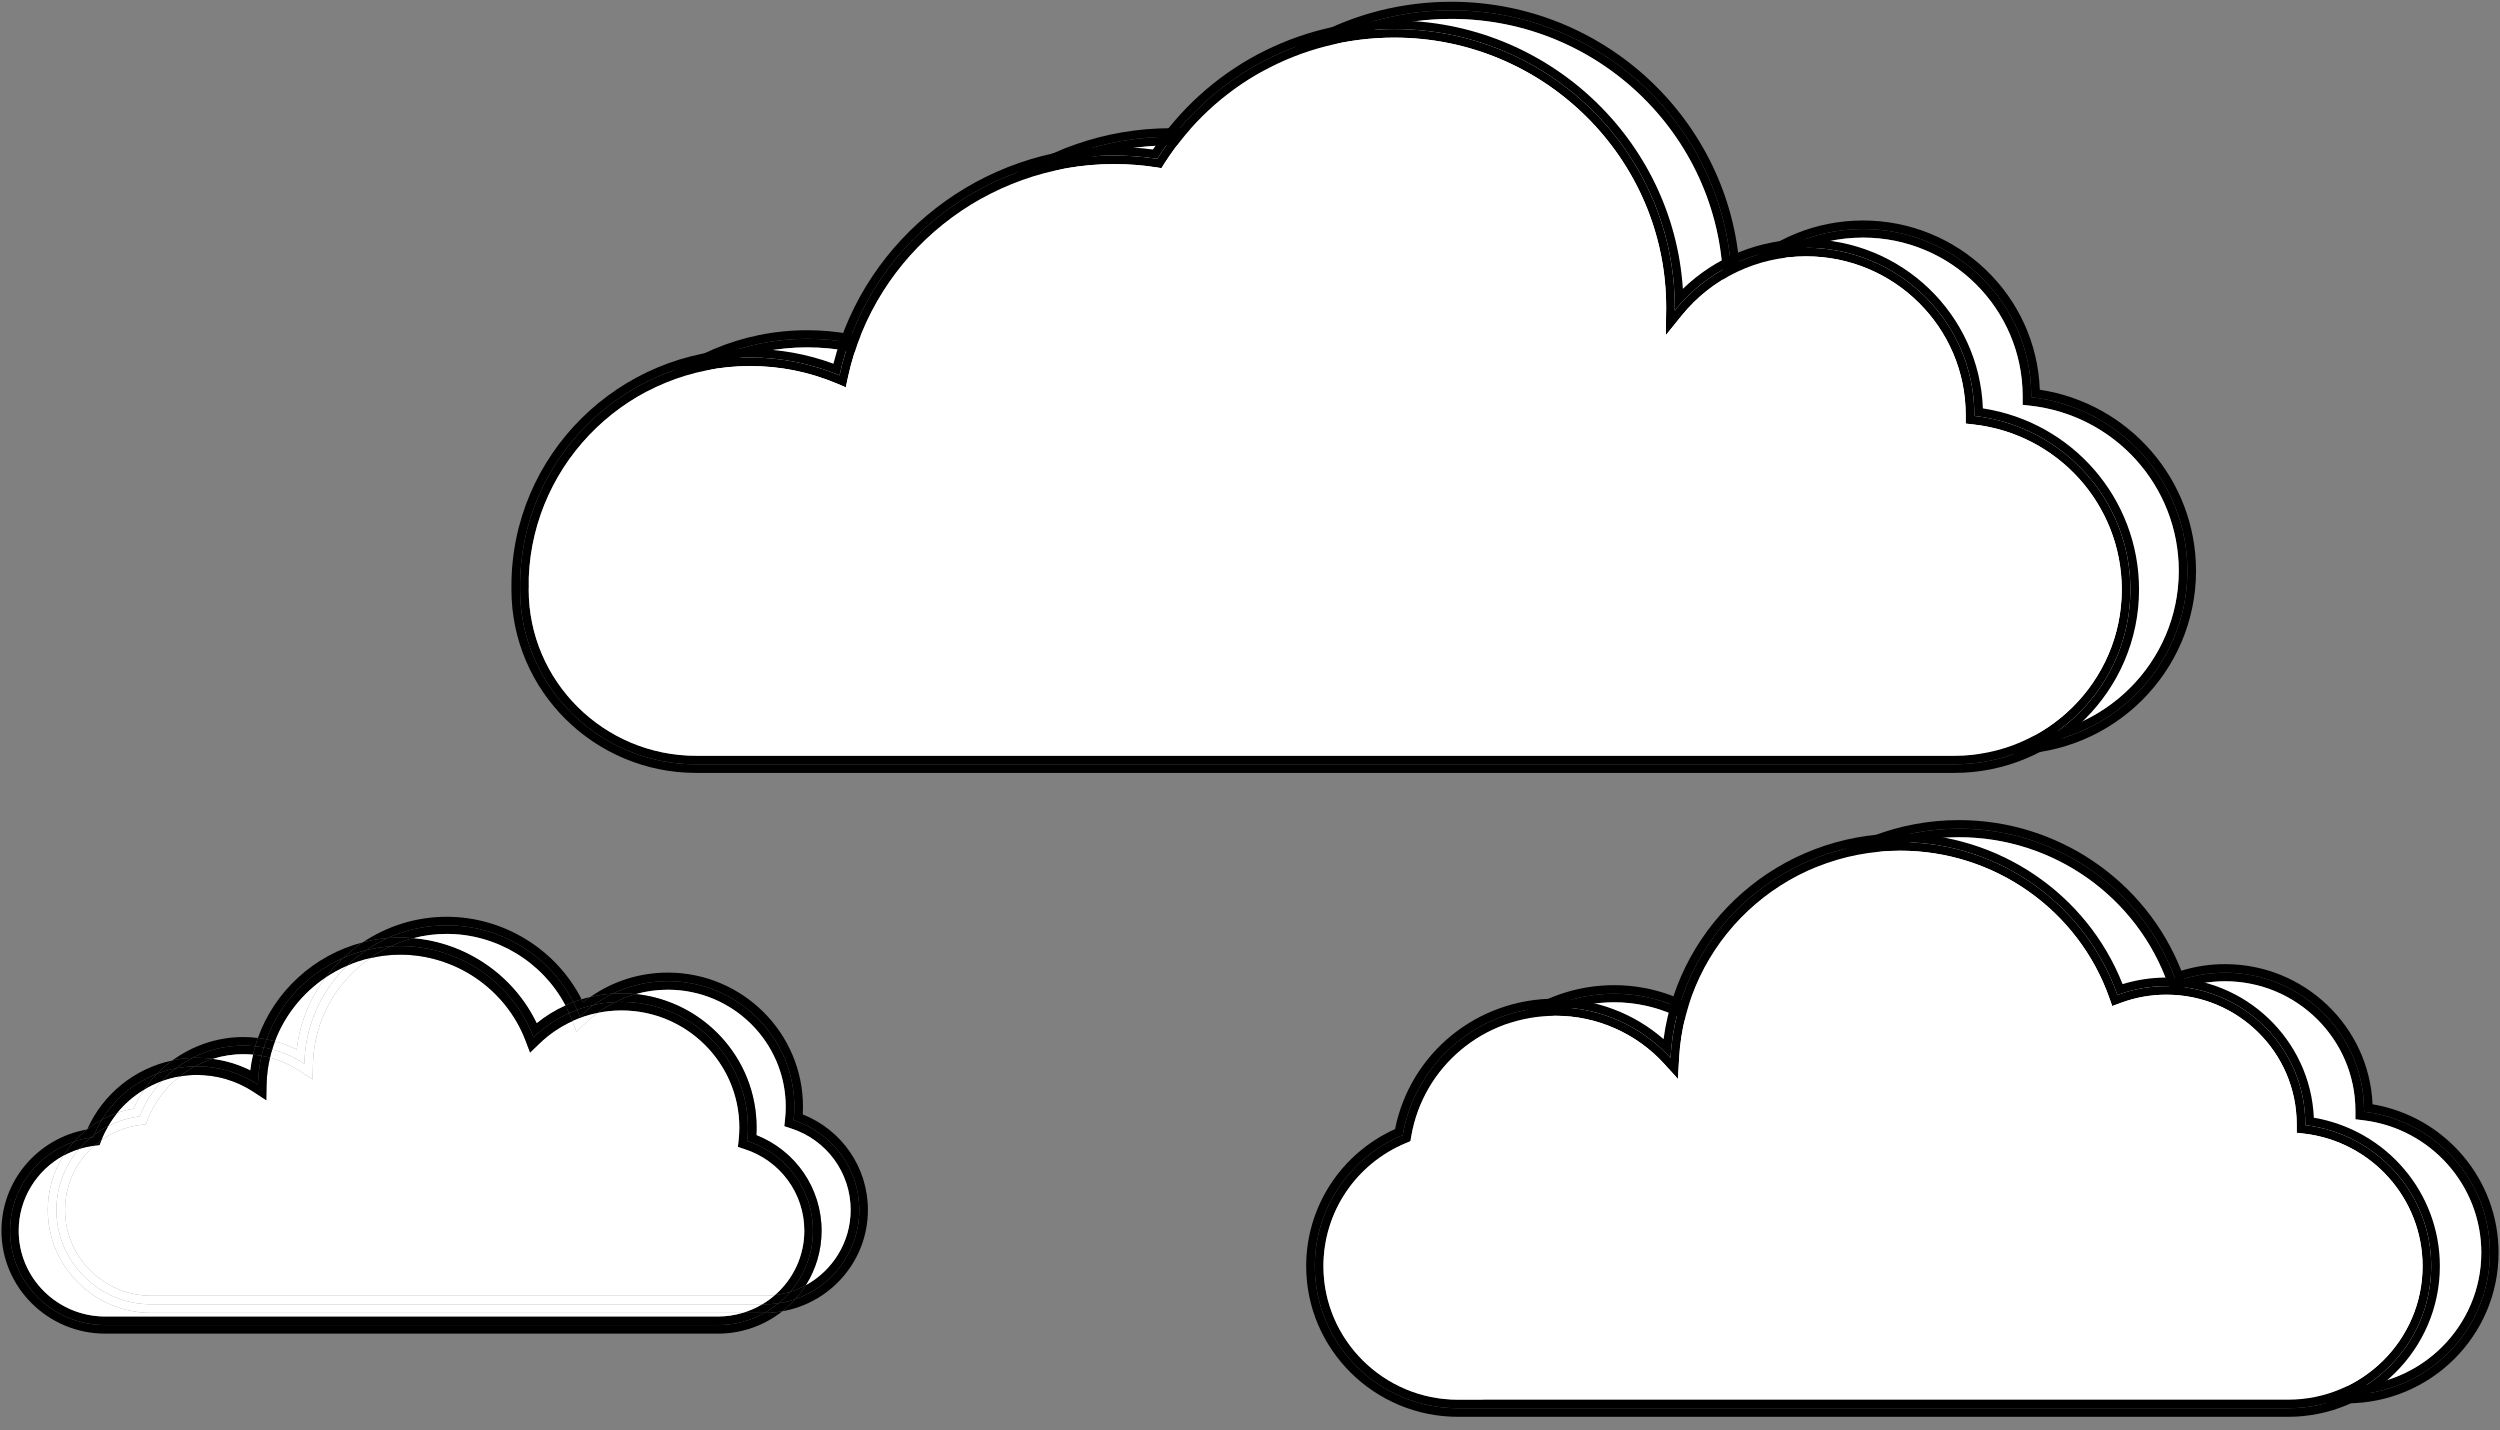 <?xml version="1.0" encoding="utf-8"?>
<svg xmlns="http://www.w3.org/2000/svg" width="201" height="115" viewBox="0 0 201 115" fill="none">
<rect x="0" y="0" width="201" height="115" fill="#808080" stroke="none"/>
<g clip-path="url(#clip0_3085_2006)">
<path d="M164 31.333C171.201 32.435 176.56 38.595 176.56 45.895C176.56 54.025 169.896 60.636 161.709 60.636H60.547C52.36 60.636 45.696 54.025 45.696 45.895C45.696 45.858 45.701 45.816 45.701 45.775V45.605C45.696 35.095 54.309 26.551 64.893 26.551C67.202 26.551 69.447 26.951 71.585 27.741C74.158 17.589 83.511 10.308 94.127 10.308C95.178 10.308 96.233 10.377 97.274 10.519C101.601 4.015 108.821 0.142 116.684 0.142C128.994 0.142 139.102 9.692 139.879 21.718C142.522 19.164 146.048 17.727 149.787 17.727C157.461 17.727 163.731 23.785 164 31.333ZM175.866 45.895C175.866 42.284 174.491 38.99 172.238 36.505C169.984 34.016 166.846 32.33 163.315 31.935V31.843C163.315 24.429 157.262 18.416 149.787 18.416C145.516 18.416 141.707 20.386 139.227 23.455C139.231 23.377 139.236 23.299 139.236 23.216C139.236 10.854 129.138 0.831 116.679 0.831C108.654 0.831 101.615 4.998 97.617 11.263C96.478 11.089 95.317 10.997 94.127 10.997C83.298 10.997 74.26 18.572 72.08 28.673C69.868 27.75 67.443 27.24 64.893 27.24C54.674 27.24 46.39 35.462 46.39 45.605H46.4C46.395 45.702 46.39 45.798 46.39 45.895C46.39 49.776 47.973 53.29 50.537 55.831C53.101 58.376 56.637 59.947 60.547 59.947H161.704C169.526 59.947 175.866 53.658 175.866 45.895Z" fill="black"/>
<path d="M172.238 36.505C174.491 38.99 175.866 42.284 175.866 45.895C175.866 53.658 169.526 59.946 161.704 59.946H60.547C56.637 59.946 53.101 58.375 50.537 55.831C47.973 53.29 46.391 49.776 46.391 45.895C46.391 45.798 46.395 45.702 46.4 45.605H46.391C46.391 35.462 54.675 27.24 64.893 27.24C67.443 27.24 69.868 27.75 72.08 28.673C74.26 18.572 83.298 10.997 94.127 10.997C95.317 10.997 96.478 11.089 97.617 11.263C101.616 4.997 108.655 0.831 116.679 0.831C129.138 0.831 139.236 10.854 139.236 23.216C139.236 23.299 139.231 23.377 139.227 23.455C141.707 20.386 145.516 18.416 149.788 18.416C157.262 18.416 163.315 24.428 163.315 31.843V31.934C166.846 32.33 169.984 34.015 172.238 36.505ZM175.172 45.895C175.172 39.091 170.039 33.386 163.236 32.619L162.621 32.55V31.866C162.621 24.819 156.864 19.105 149.788 19.105C145.877 19.105 142.221 20.846 139.768 23.887L138.509 25.448L138.542 23.216C138.542 11.254 128.735 1.52 116.684 1.52C109.15 1.52 102.24 5.301 98.205 11.631L97.96 12.012L97.51 11.943C96.395 11.773 95.257 11.686 94.127 11.686C83.886 11.686 74.898 18.889 72.76 28.82L72.585 29.633L71.812 29.311C69.618 28.393 67.29 27.929 64.893 27.929C55.304 27.929 47.455 35.495 47.099 44.93L47.089 45.743C47.089 45.794 47.085 45.844 47.085 45.895C47.085 53.263 53.124 59.257 60.547 59.257H161.709C169.132 59.257 175.172 53.263 175.172 45.895Z" fill="black"/>
<path d="M163.236 32.619C170.039 33.386 175.172 39.091 175.172 45.894C175.172 53.263 169.132 59.257 161.709 59.257H60.547C53.124 59.257 47.085 53.263 47.085 45.894C47.085 45.844 47.089 45.793 47.089 45.743L47.099 44.93C47.455 35.495 55.304 27.929 64.893 27.929C67.29 27.929 69.618 28.393 71.812 29.311L72.585 29.633L72.76 28.82C74.898 18.889 83.886 11.686 94.128 11.686C95.257 11.686 96.395 11.773 97.511 11.943L97.96 12.012L98.205 11.631C102.24 5.301 109.15 1.52 116.684 1.52C128.735 1.52 138.542 11.254 138.542 23.216L138.509 25.448L139.768 23.886C142.221 20.845 145.877 19.104 149.788 19.104C156.864 19.104 162.621 24.819 162.621 31.866V32.55L163.236 32.619Z" fill="white"/>
<path d="M159.423 32.835C166.624 33.942 171.978 40.098 171.978 47.401C171.978 55.532 165.314 62.142 157.127 62.142H55.97C47.779 62.142 41.119 55.532 41.119 47.401V47.107C41.119 36.602 49.727 28.053 60.316 28.053C62.62 28.053 64.87 28.453 67.008 29.243C69.581 19.096 78.929 11.815 89.55 11.815C90.596 11.815 91.656 11.883 92.697 12.021C97.02 5.517 104.244 1.649 112.102 1.649C124.413 1.649 134.52 11.194 135.302 23.225C137.945 20.666 141.466 19.233 145.21 19.233C152.879 19.233 159.15 25.288 159.423 32.835ZM171.284 47.401C171.284 43.791 169.91 40.497 167.656 38.012C165.402 35.522 162.264 33.837 158.733 33.441C158.733 33.409 158.738 33.382 158.738 33.349C158.738 25.931 152.68 19.922 145.21 19.922C140.934 19.922 137.125 21.888 134.649 24.962C134.649 24.884 134.654 24.801 134.654 24.723C134.654 12.361 124.556 2.338 112.102 2.338C104.077 2.338 97.034 6.5 93.04 12.77C91.901 12.595 90.735 12.504 89.55 12.504C78.721 12.504 69.678 20.079 67.498 30.18C65.291 29.257 62.861 28.742 60.316 28.742C50.097 28.742 41.813 36.965 41.813 47.107H41.818C41.818 47.209 41.813 47.305 41.813 47.401C41.813 51.283 43.396 54.793 45.96 57.337C48.519 59.882 52.06 61.453 55.97 61.453H157.127C164.944 61.453 171.284 55.16 171.284 47.401Z" fill="black"/>
<path d="M167.656 38.012C169.91 40.497 171.284 43.791 171.284 47.401C171.284 55.16 164.944 61.453 157.127 61.453H55.97C52.059 61.453 48.519 59.882 45.96 57.337C43.396 54.792 41.813 51.283 41.813 47.401C41.813 47.305 41.818 47.208 41.818 47.107H41.813C41.813 36.965 50.097 28.742 60.316 28.742C62.861 28.742 65.291 29.256 67.498 30.18C69.678 20.078 78.721 12.504 89.55 12.504C90.735 12.504 91.901 12.595 93.04 12.77C97.034 6.5 104.077 2.338 112.102 2.338C124.556 2.338 134.654 12.361 134.654 24.723C134.654 24.801 134.649 24.883 134.649 24.962C137.125 21.888 140.934 19.922 145.21 19.922C152.68 19.922 158.738 25.931 158.738 33.349C158.738 33.382 158.733 33.409 158.733 33.441C162.264 33.836 165.402 35.522 167.656 38.012ZM170.59 47.401C170.59 40.598 165.462 34.888 158.654 34.126L158.039 34.057V33.368C158.044 26.326 152.286 20.611 145.21 20.611C141.295 20.611 137.644 22.352 135.191 25.393L133.932 26.951L133.96 24.723C133.96 12.761 124.153 3.027 112.102 3.027C104.568 3.027 97.663 6.807 93.623 13.137L93.382 13.519L92.929 13.45C91.818 13.275 90.68 13.193 89.55 13.193C79.309 13.193 70.321 20.395 68.178 30.322L68.003 31.14L67.23 30.814C65.036 29.9 62.713 29.431 60.316 29.431C50.722 29.431 42.878 37.001 42.517 46.437V47.25C42.507 47.3 42.507 47.351 42.507 47.401C42.507 54.77 48.547 60.764 55.97 60.764H157.127C164.55 60.764 170.59 54.77 170.59 47.401Z" fill="black"/>
<path d="M158.654 34.126C165.462 34.888 170.59 40.598 170.59 47.401C170.59 54.77 164.55 60.764 157.127 60.764H55.97C48.547 60.764 42.507 54.77 42.507 47.401C42.507 47.351 42.507 47.3 42.512 47.25V46.437C42.878 37.001 50.722 29.431 60.316 29.431C62.713 29.431 65.036 29.9 67.23 30.814L68.003 31.14L68.178 30.322C70.321 20.395 79.309 13.193 89.55 13.193C90.68 13.193 91.818 13.275 92.929 13.45L93.382 13.519L93.623 13.137C97.663 6.807 104.568 3.027 112.102 3.027C124.153 3.027 133.96 12.761 133.96 24.723L133.932 26.951L135.191 25.393C137.644 22.352 141.295 20.611 145.21 20.611C152.286 20.611 158.044 26.326 158.044 33.368V34.057L158.654 34.126Z" fill="white"/>
<path d="M190.754 88.785C196.571 89.768 200.884 94.798 200.884 100.719C200.884 107.399 195.414 112.828 188.685 112.828H121.941C115.212 112.828 109.742 107.399 109.742 100.719C109.742 95.947 112.533 91.661 116.883 89.695C118.105 83.594 123.473 79.207 129.781 79.207C132.988 79.207 136.084 80.383 138.472 82.469C139.722 73.089 147.811 65.936 157.502 65.936C165.411 65.936 172.51 70.774 175.38 78.045C176.514 77.692 177.694 77.517 178.897 77.517C185.27 77.517 190.481 82.524 190.754 88.785ZM200.19 100.719C200.19 94.876 195.77 90.062 190.069 89.382V89.295C190.069 83.172 185.066 78.206 178.897 78.206C177.513 78.206 176.185 78.459 174.963 78.913C172.436 71.761 165.573 66.626 157.502 66.626C147.626 66.626 139.56 74.306 139.027 83.98C136.751 81.472 133.451 79.897 129.781 79.897C123.616 79.897 118.498 84.343 117.498 90.182C113.352 91.904 110.436 95.974 110.436 100.719C110.436 107.027 115.587 112.139 121.941 112.139H188.685C195.039 112.139 200.19 107.027 200.19 100.719Z" fill="black"/>
<path d="M190.069 89.382C195.77 90.062 200.19 94.876 200.19 100.719C200.19 107.026 195.039 112.139 188.685 112.139H121.941C115.587 112.139 110.436 107.026 110.436 100.719C110.436 95.974 113.352 91.904 117.498 90.182C118.498 84.343 123.616 79.897 129.781 79.897C133.451 79.897 136.751 81.472 139.027 83.98C139.56 74.306 147.626 66.626 157.502 66.626C165.573 66.626 172.436 71.761 174.963 78.913C176.185 78.459 177.513 78.206 178.897 78.206C185.066 78.206 190.069 83.172 190.069 89.295V89.382ZM199.496 100.719C199.496 95.294 195.409 90.715 189.986 90.067L189.375 89.993V89.318C189.375 83.562 184.673 78.895 178.897 78.895C177.629 78.895 176.389 79.116 175.209 79.561L174.542 79.809L174.306 79.143C171.807 72.069 165.055 67.314 157.502 67.314C148.047 67.314 140.235 74.651 139.722 84.017L139.634 85.671L138.514 84.44C136.283 81.991 133.104 80.585 129.781 80.585C124.024 80.585 119.146 84.669 118.183 90.296L118.119 90.668L117.767 90.816C113.736 92.492 111.13 96.378 111.13 100.719C111.13 106.636 115.98 111.45 121.941 111.45H188.685C194.646 111.45 199.496 106.636 199.496 100.719Z" fill="black"/>
<path d="M189.986 90.067C195.409 90.714 199.496 95.294 199.496 100.719C199.496 106.636 194.646 111.45 188.685 111.45H121.941C115.98 111.45 111.13 106.636 111.13 100.719C111.13 96.378 113.736 92.492 117.767 90.815L118.119 90.668L118.183 90.296C119.146 84.669 124.024 80.585 129.781 80.585C133.104 80.585 136.283 81.991 138.514 84.439L139.634 85.671L139.722 84.017C140.235 74.65 148.047 67.314 157.502 67.314C165.055 67.314 171.807 72.069 174.306 79.143L174.542 79.809L175.209 79.561C176.389 79.115 177.629 78.895 178.897 78.895C184.673 78.895 189.375 83.562 189.375 89.318V89.993L189.986 90.067Z" fill="white"/>
<path d="M186.033 89.865C191.851 90.852 196.164 95.878 196.164 101.799C196.164 108.478 190.689 113.912 183.965 113.912H117.221C110.492 113.912 105.017 108.478 105.017 101.799C105.017 97.031 107.807 92.745 112.162 90.779C113.384 84.678 118.748 80.291 125.06 80.291C128.268 80.291 131.364 81.463 133.752 83.548C135.001 74.168 143.091 67.02 152.782 67.02C160.691 67.02 167.79 71.858 170.655 79.125C171.793 78.776 172.973 78.596 174.177 78.596C180.545 78.596 185.76 83.608 186.033 89.865ZM195.47 101.799C195.47 95.956 191.05 91.142 185.348 90.462V90.379C185.348 84.251 180.346 79.285 174.177 79.285C172.788 79.285 171.465 79.538 170.243 79.998C167.711 72.841 160.853 67.71 152.782 67.71C142.906 67.71 134.839 75.39 134.307 85.06C132.03 82.556 128.73 80.981 125.06 80.981C118.896 80.981 113.778 85.423 112.778 91.261C108.627 92.988 105.711 97.054 105.711 101.799C105.711 108.11 110.867 113.223 117.221 113.223H183.965C190.319 113.223 195.47 108.11 195.47 101.799Z" fill="black"/>
<path d="M185.348 90.462C191.05 91.142 195.47 95.956 195.47 101.799C195.47 108.11 190.319 113.223 183.965 113.223H117.221C110.866 113.223 105.711 108.11 105.711 101.799C105.711 97.054 108.627 92.988 112.778 91.261C113.777 85.422 118.896 80.981 125.06 80.981C128.73 80.981 132.03 82.556 134.307 85.06C134.839 75.39 142.906 67.71 152.782 67.71C160.853 67.71 167.711 72.841 170.243 79.997C171.464 79.538 172.788 79.285 174.176 79.285C180.345 79.285 185.348 84.251 185.348 90.379V90.462ZM194.775 101.799C194.775 96.374 190.689 91.794 185.265 91.146L184.654 91.077V90.397C184.654 84.642 179.952 79.975 174.176 79.975C172.908 79.975 171.668 80.2 170.488 80.641L169.822 80.889L169.586 80.222C167.086 73.148 160.334 68.398 152.782 68.398C143.327 68.398 135.515 75.734 135.001 85.096L134.909 86.75L133.793 85.524C131.563 83.075 128.379 81.669 125.06 81.669C119.303 81.669 114.425 85.753 113.463 91.376L113.398 91.752L113.046 91.9C109.011 93.576 106.405 97.462 106.405 101.799C106.405 107.72 111.26 112.534 117.221 112.534H183.965C189.925 112.534 194.775 107.72 194.775 101.799Z" fill="black"/>
<path d="M185.265 91.146C190.689 91.794 194.775 96.374 194.775 101.799C194.775 107.72 189.925 112.534 183.965 112.534H117.221C111.26 112.534 106.405 107.72 106.405 101.799C106.405 97.462 109.011 93.576 113.046 91.899L113.398 91.752L113.463 91.376C114.425 85.753 119.303 81.669 125.06 81.669C128.379 81.669 131.563 83.075 133.793 85.523L134.909 86.75L135.001 85.096C135.515 75.734 143.327 68.398 152.782 68.398C160.334 68.398 167.086 73.148 169.586 80.222L169.822 80.888L170.488 80.641C171.668 80.2 172.908 79.974 174.176 79.974C179.952 79.974 184.654 84.641 184.654 90.397V91.077L185.265 91.146Z" fill="white"/>
<path d="M64.541 89.599C67.697 90.848 69.78 93.871 69.78 97.279C69.78 101.354 66.804 104.744 62.898 105.428C63.273 105.134 63.62 104.808 63.935 104.454C66.933 103.43 69.085 100.605 69.085 97.284C69.085 95.598 68.53 94.041 67.595 92.782C66.656 91.523 65.337 90.563 63.805 90.067C63.842 89.713 63.865 89.351 63.865 88.983C63.865 83.406 59.311 78.886 53.693 78.886C52.106 78.886 50.611 79.245 49.273 79.888C48.658 79.924 48.052 80.016 47.459 80.159C49.278 78.882 51.439 78.197 53.693 78.197C59.686 78.197 64.559 83.034 64.559 88.983C64.559 89.185 64.55 89.392 64.541 89.599Z" fill="black"/>
<path d="M67.596 92.782C68.53 94.041 69.086 95.598 69.086 97.284C69.086 100.605 66.934 103.43 63.935 104.454C64.254 104.105 64.537 103.729 64.786 103.329C66.934 102.153 68.391 99.879 68.391 97.279C68.391 94.284 66.462 91.647 63.592 90.724L63.056 90.549L63.116 89.994C63.153 89.654 63.171 89.314 63.171 88.983C63.171 83.797 58.918 79.575 53.693 79.575C52.814 79.575 51.949 79.695 51.125 79.924C50.745 79.883 50.356 79.865 49.968 79.865C49.736 79.865 49.505 79.874 49.274 79.888C50.611 79.245 52.106 78.886 53.693 78.886C59.312 78.886 63.865 83.406 63.865 88.983C63.865 89.35 63.842 89.713 63.805 90.067C65.337 90.563 66.656 91.523 67.596 92.782Z" fill="black"/>
<path d="M63.592 90.724C66.462 91.647 68.391 94.284 68.391 97.279C68.391 99.879 66.934 102.153 64.786 103.329C65.592 102.061 66.054 100.554 66.054 98.951C66.054 95.538 63.972 92.515 60.811 91.266C60.825 91.059 60.83 90.853 60.83 90.65C60.83 85.088 56.572 80.499 51.125 79.924C51.949 79.695 52.814 79.575 53.693 79.575C58.918 79.575 63.171 83.797 63.171 88.983C63.171 89.314 63.153 89.654 63.116 89.993L63.056 90.549L63.592 90.724Z" fill="white"/>
<path d="M66.054 98.951C66.054 100.554 65.591 102.061 64.786 103.329C64.397 103.54 63.981 103.719 63.55 103.853C64.68 102.53 65.36 100.821 65.36 98.951C65.36 97.265 64.805 95.708 63.87 94.449C62.93 93.191 61.611 92.226 60.075 91.734C60.117 91.381 60.135 91.018 60.135 90.65C60.135 85.074 55.581 80.554 49.968 80.554C49.801 80.554 49.63 80.558 49.463 80.567C49.995 80.301 50.551 80.085 51.125 79.924C56.572 80.499 60.829 85.088 60.829 90.65C60.829 90.853 60.825 91.059 60.811 91.266C63.972 92.515 66.054 95.538 66.054 98.951Z" fill="black"/>
<path d="M64.786 103.329C64.536 103.728 64.254 104.105 63.935 104.454C63.509 104.601 63.065 104.711 62.606 104.78C62.949 104.5 63.264 104.188 63.55 103.852C63.981 103.719 64.397 103.54 64.786 103.329Z" fill="black"/>
<path d="M63.87 94.449C64.805 95.708 65.36 97.265 65.36 98.951C65.36 100.821 64.68 102.53 63.55 103.853C63.153 103.981 62.736 104.073 62.306 104.124C63.754 102.86 64.666 101.009 64.666 98.951C64.666 95.951 62.736 93.319 59.862 92.391L59.325 92.217L59.385 91.661C59.422 91.321 59.441 90.981 59.441 90.65C59.441 85.464 55.193 81.243 49.968 81.243C49.31 81.243 48.667 81.307 48.038 81.44C48.487 81.105 48.963 80.811 49.463 80.567C49.63 80.558 49.801 80.554 49.968 80.554C55.581 80.554 60.135 85.074 60.135 90.65C60.135 91.018 60.117 91.381 60.075 91.735C61.611 92.226 62.93 93.191 63.87 94.449Z" fill="black"/>
<path d="M63.935 104.454C63.62 104.808 63.273 105.134 62.898 105.428C62.435 105.511 61.959 105.557 61.473 105.557C61.875 105.331 62.255 105.074 62.606 104.78C63.065 104.711 63.509 104.601 63.935 104.454Z" fill="black"/>
<path d="M59.862 92.391C62.736 93.319 64.666 95.951 64.666 98.951C64.666 101.009 63.754 102.86 62.306 104.123C62.023 104.16 61.736 104.178 61.445 104.178H12.176C8.349 104.178 5.229 101.082 5.229 97.279C5.229 95.239 6.132 93.383 7.585 92.111L8.002 92.06L8.15 91.674C8.15 91.674 8.154 91.665 8.154 91.661C9.066 91.018 10.14 90.586 11.315 90.443L11.727 90.393L11.875 90.007C12.412 88.62 13.314 87.435 14.444 86.548C14.897 86.465 15.365 86.424 15.837 86.424C17.447 86.424 19.011 86.888 20.358 87.77L21.409 88.459L21.432 87.21C21.446 86.465 21.543 85.735 21.709 85.037C22.547 85.262 23.348 85.62 24.084 86.102L25.134 86.787L25.162 85.542C25.236 82.042 27.041 78.936 29.753 77.039C30.535 76.851 31.349 76.754 32.187 76.754C36.625 76.754 40.67 79.524 42.248 83.645L42.618 84.623L43.377 83.893C44.16 83.139 45.053 82.538 46.02 82.097L46.349 82.956L47.108 82.225C47.404 81.941 47.714 81.679 48.038 81.44C48.667 81.307 49.31 81.242 49.968 81.242C55.193 81.242 59.441 85.464 59.441 90.65C59.441 90.981 59.422 91.321 59.385 91.661L59.325 92.216L59.862 92.391Z" fill="white"/>
<path d="M63.551 103.853C63.264 104.188 62.949 104.5 62.606 104.78C62.227 104.836 61.843 104.868 61.445 104.868H61.278C61.644 104.652 61.986 104.404 62.306 104.124C62.736 104.073 63.153 103.981 63.551 103.853Z" fill="black"/>
<path d="M61.473 105.557C61.959 105.557 62.435 105.511 62.898 105.428C61.477 106.553 59.677 107.224 57.719 107.224H8.451C3.855 107.224 0.116 103.512 0.116 98.951C0.116 94.927 3.041 91.5 6.993 90.811C6.618 91.105 6.271 91.431 5.956 91.785C2.962 92.809 0.81 95.625 0.81 98.951C0.81 101.046 1.666 102.943 3.05 104.316C4.429 105.685 6.34 106.535 8.451 106.535H57.719C59.085 106.535 60.367 106.181 61.473 105.557Z" fill="black"/>
<path d="M61.445 104.868C61.843 104.868 62.227 104.835 62.606 104.78C62.255 105.074 61.875 105.332 61.473 105.557H59.705C60.26 105.391 60.788 105.162 61.278 104.868H61.445Z" fill="black"/>
<path d="M61.445 104.179C61.736 104.179 62.023 104.16 62.306 104.124C61.986 104.404 61.644 104.652 61.278 104.868H12.176C10.066 104.868 8.159 104.018 6.775 102.645C5.391 101.271 4.535 99.374 4.535 97.284C4.535 95.414 5.22 93.705 6.349 92.382C6.747 92.254 7.159 92.166 7.585 92.111C6.132 93.384 5.229 95.24 5.229 97.279C5.229 101.083 8.349 104.179 12.176 104.179H61.445Z" fill="white"/>
<path d="M61.445 105.557H61.473C60.367 106.182 59.085 106.535 57.719 106.535H8.451C6.34 106.535 4.429 105.685 3.05 104.317C1.666 102.943 0.81 101.046 0.81 98.951C0.81 95.625 2.962 92.809 5.956 91.785C5.637 92.139 5.354 92.516 5.1 92.915C2.943 94.096 1.504 96.374 1.504 98.951C1.504 102.75 4.619 105.846 8.451 105.846H57.719C58.409 105.846 59.075 105.745 59.705 105.557H61.445Z" fill="black"/>
<path d="M12.176 104.868H61.278C60.788 105.162 60.26 105.391 59.705 105.557H12.176C7.58 105.557 3.841 101.845 3.841 97.279C3.841 95.69 4.299 94.188 5.1 92.915C5.493 92.699 5.91 92.52 6.349 92.382C5.22 93.705 4.535 95.414 4.535 97.284C4.535 99.374 5.391 101.271 6.775 102.644C8.159 104.018 10.066 104.868 12.176 104.868Z" fill="white"/>
<path d="M12.176 105.557H59.705C59.075 105.745 58.409 105.846 57.719 105.846H8.451C4.619 105.846 1.504 102.75 1.504 98.951C1.504 96.374 2.943 94.096 5.1 92.915C4.299 94.188 3.841 95.69 3.841 97.279C3.841 101.845 7.58 105.557 12.176 105.557Z" fill="white"/>
<path d="M51.125 79.924C50.551 80.085 49.995 80.301 49.463 80.567C48.876 80.595 48.302 80.673 47.742 80.797C48.223 80.452 48.732 80.149 49.273 79.887C49.505 79.873 49.736 79.864 49.968 79.864C50.356 79.864 50.745 79.883 51.125 79.924Z" fill="black"/>
<path d="M49.463 80.567C48.964 80.811 48.487 81.105 48.038 81.44C47.339 81.583 46.663 81.803 46.02 82.097L45.974 81.978C45.904 81.803 45.835 81.629 45.756 81.459C45.969 81.362 46.182 81.275 46.4 81.197C46.478 81.371 46.552 81.55 46.622 81.73C46.974 81.394 47.348 81.082 47.742 80.797C48.302 80.673 48.876 80.595 49.463 80.567Z" fill="black"/>
<path d="M49.273 79.888C48.732 80.15 48.223 80.453 47.742 80.797C47.283 80.898 46.834 81.031 46.399 81.197C46.307 80.986 46.21 80.774 46.099 80.572C46.316 80.485 46.538 80.411 46.76 80.343C46.802 80.421 46.844 80.503 46.881 80.586C47.071 80.434 47.26 80.292 47.459 80.159C48.052 80.016 48.658 79.924 49.273 79.888Z" fill="black"/>
<path d="M48.038 81.44C47.714 81.679 47.404 81.941 47.108 82.225L46.349 82.956L46.02 82.097C46.663 81.803 47.339 81.582 48.038 81.44Z" fill="white"/>
<path d="M47.459 80.159C47.26 80.292 47.071 80.434 46.881 80.586C46.844 80.503 46.802 80.421 46.761 80.342C46.992 80.273 47.223 80.209 47.459 80.159Z" fill="black"/>
<path d="M47.742 80.797C47.348 81.082 46.973 81.394 46.622 81.73C46.552 81.551 46.478 81.372 46.399 81.197C46.834 81.032 47.283 80.898 47.742 80.797Z" fill="black"/>
<path d="M46.761 80.342C46.538 80.411 46.316 80.485 46.099 80.572C44.206 76.906 40.355 74.398 35.913 74.398C34.214 74.398 32.604 74.766 31.16 75.422C30.48 75.478 29.818 75.592 29.174 75.762C31.109 74.467 33.432 73.709 35.913 73.709C40.504 73.709 44.715 76.327 46.761 80.342Z" fill="black"/>
<path d="M46.4 81.197C46.182 81.275 45.969 81.362 45.756 81.458C45.664 81.247 45.562 81.04 45.456 80.834C45.669 80.742 45.881 80.65 46.099 80.572C46.21 80.774 46.307 80.985 46.4 81.197Z" fill="black"/>
<path d="M45.974 81.977L46.02 82.097C45.053 82.538 44.16 83.14 43.377 83.893L42.619 84.623L42.248 83.645C40.67 79.524 36.625 76.754 32.187 76.754C31.35 76.754 30.535 76.851 29.753 77.039C30.267 76.676 30.813 76.359 31.387 76.093C31.65 76.075 31.919 76.065 32.187 76.065C37.079 76.065 41.253 79.111 42.896 83.397C43.729 82.598 44.692 81.941 45.756 81.458C45.835 81.628 45.904 81.803 45.974 81.977Z" fill="black"/>
<path d="M46.099 80.572C45.881 80.65 45.668 80.742 45.455 80.834C43.623 77.352 39.93 75.087 35.913 75.087C34.996 75.087 34.103 75.202 33.252 75.427C32.9 75.39 32.544 75.376 32.187 75.376C31.831 75.376 31.498 75.39 31.16 75.422C32.604 74.765 34.214 74.398 35.913 74.398C40.355 74.398 44.206 76.906 46.099 80.572Z" fill="black"/>
<path d="M45.455 80.834C45.562 81.041 45.664 81.247 45.756 81.459C44.692 81.941 43.729 82.598 42.896 83.397C41.253 79.111 37.079 76.066 32.187 76.066C31.919 76.066 31.65 76.075 31.387 76.093C31.979 75.813 32.604 75.588 33.252 75.427C37.509 75.799 41.313 78.418 43.155 82.253C43.863 81.679 44.636 81.206 45.455 80.834Z" fill="black"/>
<path d="M45.455 80.834C44.636 81.206 43.863 81.679 43.155 82.254C41.313 78.418 37.509 75.799 33.252 75.427C34.103 75.202 34.996 75.087 35.913 75.087C39.93 75.087 43.623 77.352 45.455 80.834Z" fill="white"/>
<path d="M32.187 75.376C32.544 75.376 32.9 75.39 33.252 75.427C32.604 75.588 31.979 75.813 31.387 76.093C30.72 76.139 30.068 76.24 29.434 76.396C29.975 76.02 30.554 75.698 31.16 75.422C31.498 75.39 31.84 75.376 32.187 75.376Z" fill="black"/>
<path d="M31.386 76.093C30.812 76.36 30.266 76.677 29.753 77.04C29.105 77.186 28.485 77.393 27.888 77.66C28.364 77.196 28.883 76.769 29.433 76.396C30.067 76.24 30.72 76.139 31.386 76.093Z" fill="black"/>
<path d="M31.16 75.422C30.553 75.698 29.975 76.019 29.434 76.396C28.795 76.552 28.175 76.764 27.582 77.025C28.078 76.562 28.61 76.139 29.174 75.762C29.818 75.592 30.48 75.478 31.16 75.422Z" fill="black"/>
<path d="M29.753 77.04C27.041 78.937 25.236 82.042 25.162 85.542L25.134 86.787L24.084 86.103C23.348 85.62 22.547 85.262 21.71 85.037C21.761 84.812 21.816 84.591 21.89 84.376C22.816 84.619 23.686 85.014 24.468 85.529C24.533 82.446 25.828 79.672 27.888 77.66C28.485 77.393 29.105 77.186 29.753 77.04Z" fill="white"/>
<path d="M29.434 76.397C28.883 76.769 28.364 77.196 27.888 77.66C27.286 77.922 26.712 78.239 26.175 78.601C26.597 78.036 27.069 77.508 27.582 77.026C28.175 76.764 28.795 76.553 29.434 76.397Z" fill="black"/>
<path d="M29.174 75.763C28.61 76.139 28.078 76.562 27.582 77.026C24.732 78.271 22.487 80.636 21.427 83.563C21.2 83.517 20.969 83.48 20.733 83.452C22.075 79.69 25.259 76.769 29.174 75.763Z" fill="black"/>
<path d="M27.582 77.026C27.069 77.508 26.596 78.037 26.175 78.602C24.338 79.842 22.899 81.633 22.112 83.723C21.885 83.659 21.659 83.604 21.427 83.563C22.487 80.636 24.732 78.271 27.582 77.026Z" fill="black"/>
<path d="M26.175 78.601C26.712 78.239 27.286 77.921 27.888 77.66C25.828 79.672 24.532 82.446 24.468 85.529C23.686 85.014 22.816 84.619 21.89 84.376C21.95 84.155 22.024 83.935 22.112 83.723C22.714 83.884 23.292 84.105 23.852 84.38C24.102 82.235 24.926 80.26 26.175 78.601Z" fill="white"/>
<path d="M22.112 83.723C22.899 81.633 24.338 79.841 26.175 78.601C24.926 80.259 24.102 82.235 23.852 84.38C23.292 84.104 22.714 83.884 22.112 83.723Z" fill="white"/>
<path d="M22.112 83.723C22.024 83.935 21.95 84.155 21.89 84.376C21.668 84.311 21.441 84.261 21.21 84.219C21.27 83.999 21.339 83.778 21.427 83.562C21.659 83.604 21.885 83.659 22.112 83.723Z" fill="black"/>
<path d="M21.89 84.375C21.816 84.591 21.76 84.812 21.709 85.037C21.487 84.977 21.261 84.927 21.029 84.885C21.08 84.66 21.14 84.435 21.21 84.219C21.441 84.261 21.668 84.311 21.89 84.375Z" fill="black"/>
<path d="M21.709 85.037C21.543 85.735 21.446 86.466 21.432 87.21L21.409 88.459L20.358 87.77C19.011 86.888 17.447 86.424 15.837 86.424C15.365 86.424 14.897 86.466 14.444 86.548C14.832 86.24 15.244 85.969 15.679 85.74C15.73 85.735 15.786 85.735 15.837 85.735C17.646 85.735 19.331 86.272 20.742 87.196C20.756 86.401 20.858 85.629 21.029 84.885C21.261 84.927 21.487 84.977 21.709 85.037Z" fill="black"/>
<path d="M21.427 83.562C21.339 83.778 21.27 83.999 21.21 84.219C20.983 84.178 20.756 84.141 20.52 84.118C20.58 83.893 20.654 83.673 20.733 83.452C20.969 83.48 21.2 83.516 21.427 83.562Z" fill="black"/>
<path d="M21.21 84.219C21.14 84.435 21.08 84.66 21.029 84.885C20.802 84.844 20.576 84.816 20.344 84.793C20.391 84.564 20.451 84.339 20.52 84.118C20.756 84.141 20.983 84.178 21.21 84.219Z" fill="black"/>
<path d="M21.029 84.885C20.858 85.629 20.756 86.401 20.742 87.196C19.331 86.273 17.646 85.735 15.837 85.735C15.786 85.735 15.73 85.735 15.679 85.74C16.133 85.492 16.614 85.29 17.109 85.133C18.155 85.267 19.173 85.579 20.122 86.047C20.173 85.62 20.242 85.202 20.344 84.793C20.576 84.816 20.802 84.844 21.029 84.885Z" fill="black"/>
<path d="M20.733 83.452C20.654 83.672 20.58 83.893 20.52 84.118C20.206 84.086 19.886 84.067 19.562 84.067C18.091 84.067 16.702 84.421 15.48 85.05C14.93 85.073 14.388 85.142 13.861 85.257C15.485 84.067 17.475 83.378 19.562 83.378C19.956 83.378 20.349 83.401 20.733 83.452Z" fill="black"/>
<path d="M20.52 84.118C20.451 84.338 20.391 84.564 20.344 84.793C20.085 84.77 19.826 84.756 19.562 84.756C18.72 84.756 17.892 84.89 17.11 85.133C16.688 85.073 16.263 85.046 15.837 85.046C15.716 85.046 15.601 85.046 15.48 85.05C16.702 84.421 18.091 84.067 19.562 84.067C19.886 84.067 20.206 84.086 20.52 84.118Z" fill="black"/>
<path d="M20.344 84.794C20.243 85.202 20.173 85.62 20.122 86.048C19.174 85.579 18.155 85.267 17.11 85.133C17.892 84.89 18.72 84.757 19.562 84.757C19.826 84.757 20.085 84.771 20.344 84.794Z" fill="white"/>
<path d="M15.837 85.046C16.262 85.046 16.688 85.074 17.109 85.134C16.614 85.29 16.133 85.492 15.679 85.74C15.152 85.745 14.633 85.8 14.134 85.901C14.555 85.579 15.004 85.294 15.48 85.051C15.601 85.046 15.716 85.046 15.837 85.046Z" fill="black"/>
<path d="M15.679 85.74C15.244 85.969 14.832 86.24 14.444 86.548C13.944 86.631 13.463 86.764 12.995 86.934C13.342 86.557 13.726 86.208 14.134 85.9C14.633 85.799 15.152 85.744 15.679 85.74Z" fill="black"/>
<path d="M15.48 85.051C15.004 85.294 14.555 85.579 14.133 85.901C13.611 85.997 13.106 86.144 12.625 86.332C13.004 85.937 13.421 85.579 13.861 85.257C14.388 85.143 14.93 85.074 15.48 85.051Z" fill="black"/>
<path d="M14.133 85.9C13.726 86.208 13.342 86.557 12.995 86.934C12.5 87.118 12.023 87.347 11.574 87.623C11.884 87.164 12.236 86.732 12.625 86.332C13.106 86.144 13.611 85.997 14.133 85.9Z" fill="black"/>
<path d="M12.995 86.934C13.463 86.764 13.944 86.631 14.444 86.548C13.315 87.435 12.412 88.62 11.875 90.007L11.727 90.393L11.315 90.444C10.14 90.586 9.066 91.018 8.154 91.661C8.307 91.266 8.492 90.894 8.701 90.536C9.478 90.136 10.329 89.87 11.227 89.759C11.635 88.707 12.241 87.747 12.995 86.934Z" fill="white"/>
<path d="M13.861 85.257C13.421 85.579 13.004 85.937 12.625 86.332C10.769 87.04 9.214 88.349 8.201 90.016C7.784 90.241 7.391 90.499 7.02 90.788C8.27 87.945 10.857 85.891 13.861 85.257Z" fill="black"/>
<path d="M11.574 87.623C12.023 87.347 12.5 87.118 12.995 86.934C12.241 87.747 11.634 88.707 11.227 89.759C10.329 89.869 9.478 90.136 8.7 90.535C8.918 90.159 9.163 89.805 9.432 89.474C9.853 89.327 10.288 89.217 10.737 89.139C10.968 88.606 11.25 88.096 11.574 87.623Z" fill="white"/>
<path d="M12.625 86.332C12.236 86.732 11.885 87.164 11.575 87.623C10.765 88.11 10.038 88.74 9.432 89.475C9.001 89.622 8.589 89.805 8.201 90.017C9.214 88.349 10.769 87.04 12.625 86.332Z" fill="black"/>
<path d="M9.432 89.474C10.038 88.739 10.764 88.11 11.574 87.623C11.25 88.096 10.968 88.606 10.737 89.139C10.288 89.217 9.853 89.327 9.432 89.474Z" fill="white"/>
<path d="M9.432 89.474C9.163 89.805 8.918 90.159 8.7 90.535C8.307 90.733 7.932 90.967 7.58 91.229C7.756 90.806 7.965 90.402 8.201 90.016C8.589 89.805 9.001 89.621 9.432 89.474Z" fill="black"/>
<path d="M8.701 90.536C8.492 90.894 8.307 91.266 8.154 91.661C7.955 91.803 7.766 91.955 7.585 92.111C7.159 92.166 6.748 92.254 6.35 92.382C6.632 92.047 6.947 91.739 7.289 91.459C7.358 91.445 7.432 91.436 7.502 91.427C7.53 91.358 7.553 91.294 7.581 91.229C7.932 90.967 8.307 90.733 8.701 90.536Z" fill="black"/>
<path d="M8.154 91.661C8.154 91.661 8.15 91.67 8.15 91.675L8.002 92.061L7.585 92.111C7.766 91.955 7.955 91.803 8.154 91.661Z" fill="black"/>
<path d="M8.201 90.017C7.965 90.403 7.756 90.807 7.581 91.229C7.479 91.303 7.382 91.376 7.289 91.459C6.831 91.528 6.382 91.638 5.956 91.785C6.271 91.431 6.618 91.105 6.993 90.811C6.997 90.807 7.007 90.807 7.011 90.807C7.016 90.807 7.016 90.793 7.021 90.788C7.391 90.499 7.784 90.242 8.201 90.017Z" fill="black"/>
<path d="M7.58 91.229C7.553 91.293 7.53 91.358 7.502 91.427C7.432 91.436 7.358 91.445 7.289 91.459C7.381 91.376 7.479 91.302 7.58 91.229Z" fill="black"/>
<path d="M7.021 90.788C7.021 90.788 7.016 90.802 7.011 90.807C7.007 90.807 6.997 90.807 6.993 90.811C7.002 90.802 7.011 90.793 7.021 90.788Z" fill="black"/>
<path d="M7.289 91.459C6.946 91.739 6.632 92.047 6.349 92.382C5.91 92.52 5.493 92.699 5.1 92.915C5.354 92.516 5.637 92.139 5.956 91.785C6.382 91.638 6.831 91.528 7.289 91.459Z" fill="black"/>
</g>
<defs>
<clipPath id="clip0_3085_2006">
<rect width="201" height="114" fill="white" transform="translate(0 0.027)"/>
</clipPath>
</defs>
</svg>